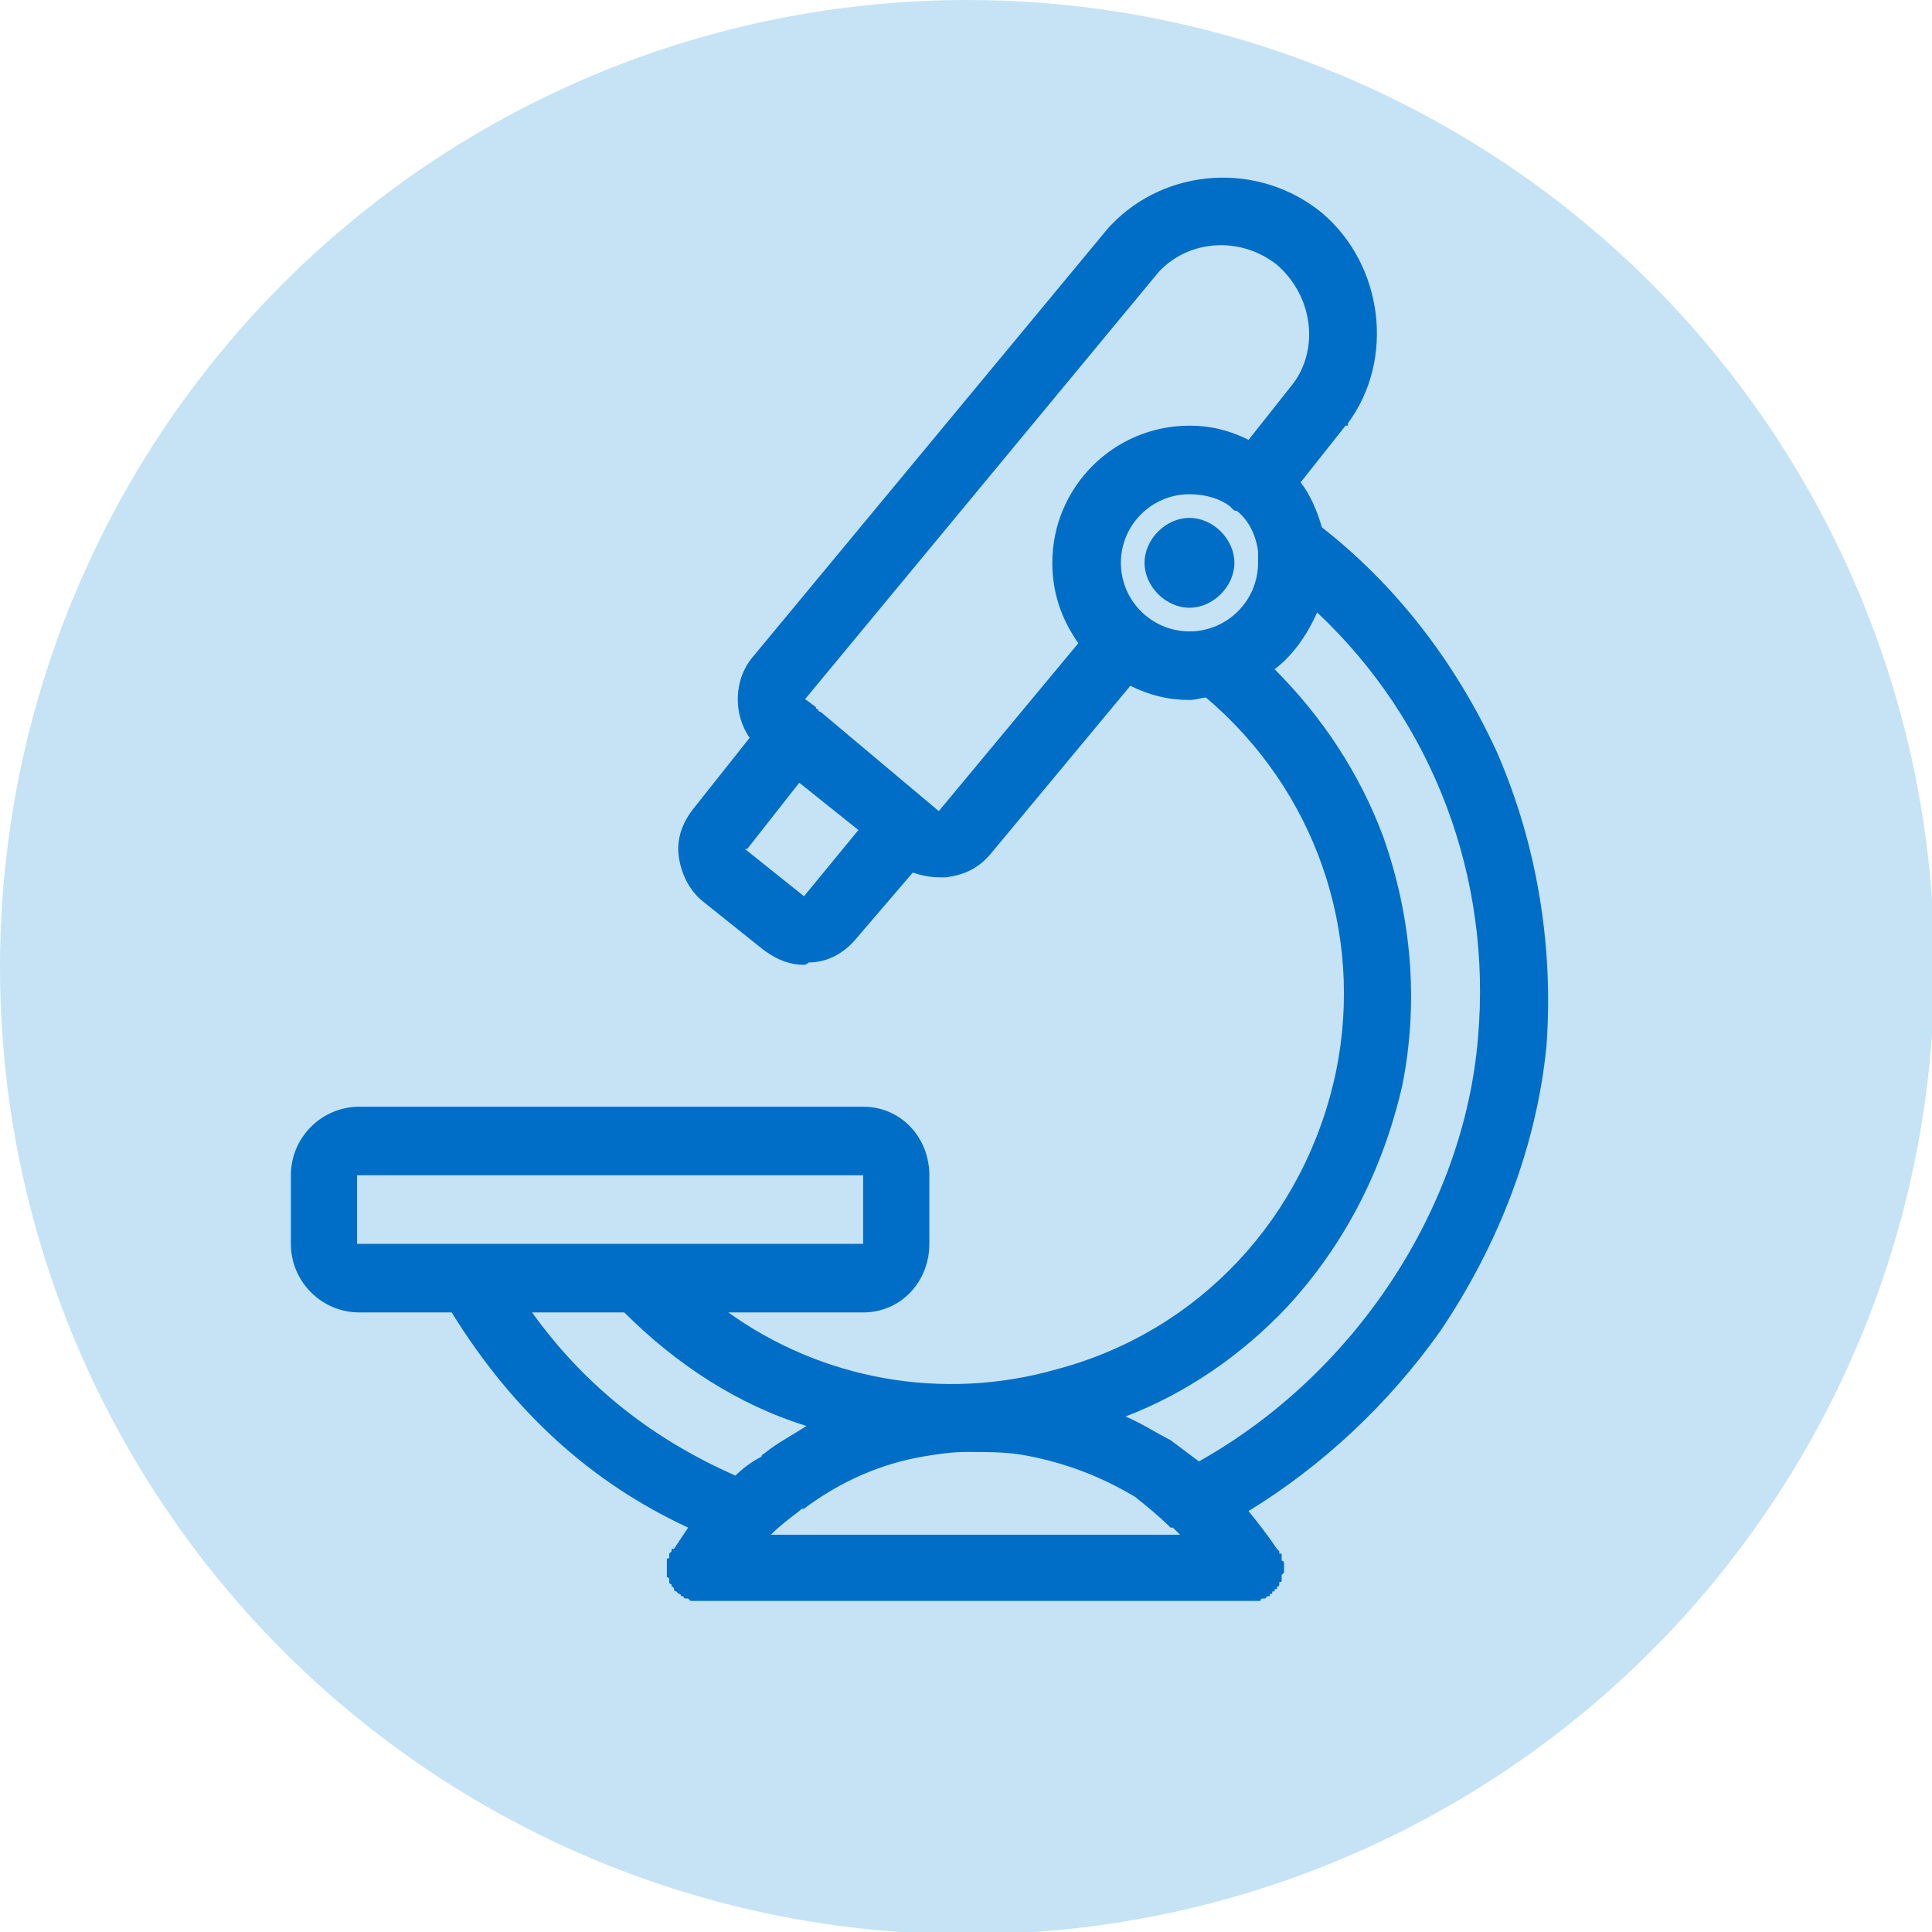 <?xml version="1.0" encoding="UTF-8"?>
<!DOCTYPE svg PUBLIC "-//W3C//DTD SVG 1.1//EN" "http://www.w3.org/Graphics/SVG/1.1/DTD/svg11.dtd">
<!-- Creator: CorelDRAW 2018 (64-Bit) -->
<svg xmlns="http://www.w3.org/2000/svg" xml:space="preserve" width="64px" height="64px" version="1.1" style="shape-rendering:geometricPrecision; text-rendering:geometricPrecision; image-rendering:optimizeQuality; fill-rule:evenodd; clip-rule:evenodd"
viewBox="0 0 817000 817000"
 xmlns:xlink="http://www.w3.org/1999/xlink">
 <defs>
  <style type="text/css">
   <![CDATA[
    .fil0 {fill:#C5E3F5}
    .fil1 {fill:#006EC7;fill-rule:nonzero}
   ]]>
  </style>
 </defs>
 <g id="Слой_x0020_1">
  <circle class="fil0" cx="409000" cy="409000" r="409000"/>
  <g id="_1486138284608">
   <path class="fil1" d="M633000 318000c-17000,-37000 -42000,-70000 -74000,-95000 -2000,-7000 -5000,-14000 -9000,-19000l19000 -24000c0,0 1000,0 1000,0 0,-1000 0,-1000 0,-1000 20000,-27000 15000,-67000 -11000,-89000 -27000,-22000 -66000,-19000 -89000,5000 0,0 0,0 0,0 0,0 -1000,1000 -1000,1000 0,0 0,0 0,0 0,0 0,0 0,0l-150000 181000c0,0 0,0 0,0 -9000,10000 -9000,25000 -2000,35000l-23000 29000c0,0 0,0 0,0 -5000,6000 -8000,13000 -7000,21000 1000,7000 4000,14000 10000,19000 0,0 0,0 0,0 0,0 0,0 0,0l25000 20000c0,0 0,0 0,0 5000,4000 11000,7000 18000,7000 1000,0 2000,-1000 2000,-1000 8000,0 15000,-4000 20000,-10000 0,0 0,0 0,0l24000 -28000c3000,1000 7000,2000 11000,2000 1000,0 2000,0 3000,0 8000,-1000 14000,-4000 19000,-10000 0,0 0,0 0,0l0 0c0,0 0,0 0,0 0,0 0,0 0,0l59000 -71000c8000,4000 16000,6000 25000,6000 3000,0 5000,-1000 7000,-1000 46000,39000 67000,99000 55000,158000 -13000,62000 -58000,110000 -118000,126000 -49000,14000 -100000,4000 -139000,-24000l57000 0c16000,0 28000,-13000 28000,-29000l0 -29000 0 0 0 0c0,-16000 -12000,-29000 -28000,-29000l-213000 0c-16000,0 -29000,13000 -29000,29000l0 29000c0,16000 13000,29000 29000,29000l39000 0c26000,42000 59000,72000 100000,91000 -2000,3000 -4000,6000 -6000,9000 -1000,0 -1000,0 -1000,0 0,0 0,0 0,1000 0,0 0,0 0,0 0,0 -1000,1000 -1000,1000 0,0 0,0 0,0 0,1000 0,1000 0,1000 0,0 0,0 0,1000 -1000,0 -1000,0 -1000,0 0,1000 0,1000 0,1000 0,0 0,0 0,1000 0,0 0,0 0,0 0,1000 0,1000 0,1000 0,0 0,1000 0,1000 0,0 0,0 0,0 0,0 0,0 0,0 0,1000 0,1000 0,1000 0,0 0,1000 0,1000 0,0 0,0 0,1000 0,0 0,0 0,0 0,0 0,1000 0,1000 0,0 1000,0 1000,1000 0,0 0,0 0,0 0,0 0,1000 0,1000 0,0 0,0 0,0 0,1000 1000,1000 1000,1000 0,0 0,0 0,1000 0,0 0,0 0,0 1000,0 1000,1000 1000,1000 0,0 0,0 0,0 0,1000 1000,1000 1000,1000 0,0 0,0 0,0 0,0 1000,1000 1000,1000 0,0 0,0 0,0 0,0 1000,0 1000,1000 0,0 0,0 0,0 0,0 0,0 1000,0 0,0 0,0 0,0 0,1000 1000,1000 1000,1000 0,0 0,0 0,0 1000,0 1000,0 1000,0 0,0 0,0 1000,1000 0,0 0,0 0,0 1000,0 1000,0 1000,0 0,0 0,0 1000,0 0,0 0,0 0,0 1000,0 1000,0 1000,0 0,0 1000,0 1000,0 0,0 0,0 0,0l232000 0c1000,0 1000,0 1000,0 0,0 0,0 1000,0 0,0 0,0 0,0 1000,0 1000,0 1000,0 0,0 0,0 1000,0 0,0 0,0 1000,0 0,0 0,0 0,0 0,-1000 1000,-1000 1000,-1000 0,0 0,0 0,0 1000,0 1000,0 1000,0 0,0 0,0 1000,-1000 0,0 0,0 0,0 0,0 0,0 1000,0 0,0 0,0 0,0 0,0 0,0 0,-1000 0,0 0,0 1000,0 0,0 0,0 0,-1000 0,0 1000,0 1000,0 0,0 0,0 0,-1000 0,0 0,0 1000,0 0,0 0,0 0,-1000 0,0 0,0 0,0 1000,0 1000,-1000 1000,-1000 0,0 0,0 0,0 0,-1000 0,-1000 0,-1000 1000,0 1000,0 1000,-1000 0,0 0,0 0,0 0,0 0,-1000 0,-1000 0,0 0,0 0,-1000 0,0 0,0 0,0 1000,-1000 1000,-1000 1000,-1000 0,0 0,0 0,-1000 0,0 0,0 0,-1000 0,0 0,0 0,0 0,0 0,0 0,0 0,0 0,-1000 0,-1000 0,0 0,0 0,0 0,-1000 0,-1000 0,-1000 0,-1000 -1000,-1000 -1000,-1000 0,0 0,0 0,-1000 0,0 0,0 0,0 0,0 0,-1000 0,-1000 0,0 0,0 0,-1000 0,0 -1000,0 -1000,0 0,0 0,-1000 0,-1000 0,0 0,0 0,0 0,0 -1000,-1000 -1000,-1000 0,0 0,0 0,0 -4000,-6000 -8000,-11000 -12000,-16000 31000,-19000 59000,-45000 81000,-76000 25000,-37000 41000,-79000 45000,-121000 3000,-42000 -4000,-85000 -21000,-124000zm-159000 -80000c0,-16000 13000,-29000 29000,-29000 7000,0 13000,2000 17000,5000 1000,1000 1000,1000 1000,1000 1000,1000 1000,1000 2000,1000 5000,4000 8000,10000 9000,17000 0,0 0,0 0,1000 0,1000 0,2000 0,4000 0,16000 -13000,29000 -29000,29000 -16000,0 -29000,-13000 -29000,-29000zm66000 -126000c15000,13000 18000,35000 7000,50000l-19000 24000c-8000,-4000 -16000,-6000 -25000,-6000 -32000,0 -58000,26000 -58000,58000 0,13000 4000,24000 11000,34000l-59000 71000c0,0 0,0 0,0 0,0 0,0 0,0 0,0 0,0 0,0 0,0 0,0 0,0l-50000 -42000c-1000,0 -1000,-1000 -1000,-1000 -1000,0 -1000,-1000 -1000,-1000l-4000 -3000 0 0c0,0 0,0 0,0 0,0 -1000,0 0,-1000 0,0 0,0 0,0l149000 -180000c13000,-14000 35000,-15000 50000,-3000zm-200000 267000c0,0 0,0 0,0 0,0 0,0 0,0 0,0 0,0 0,0 0,0 0,0 0,0 0,0 0,0 0,0l-25000 -20000c0,0 0,0 0,0 0,0 0,0 0,0 0,0 0,0 1000,0l22000 -28000 25000 20000 -23000 28000zm155000 267000c1000,0 1000,0 1000,0 1000,1000 2000,2000 3000,3000l-173000 0c4000,-4000 8000,-7000 12000,-10000 1000,-1000 1000,-1000 2000,-1000 16000,-12000 33000,-19000 50000,-22000 6000,-1000 12000,-2000 19000,-2000 7000,0 15000,0 22000,1000 18000,3000 34000,9000 49000,18000 5000,4000 10000,8000 15000,13000zm-225000 -120000l-70000 0c-1000,0 -1000,0 -2000,0l-46000 0c0,0 -1000,0 -1000,0l0 -29000c0,0 1000,0 1000,0l213000 0c0,0 0,0 0,0l0 29000c0,0 0,0 0,0l-94000 0c0,0 -1000,0 -1000,0zm-45000 29000l39000 0c22000,22000 48000,39000 77000,48000 -6000,4000 -12000,7000 -17000,11000 -1000,1000 -2000,1000 -2000,2000 -4000,2000 -8000,5000 -11000,8000 -34000,-15000 -63000,-37000 -86000,-69000zm400000 -116000c-6000,72000 -52000,142000 -118000,179000 -4000,-3000 -8000,-6000 -12000,-9000 -6000,-3000 -12000,-7000 -19000,-10000 26000,-10000 49000,-26000 68000,-46000 25000,-27000 41000,-59000 49000,-94000 7000,-35000 4000,-71000 -8000,-105000 -10000,-27000 -26000,-51000 -46000,-71000 8000,-6000 14000,-15000 18000,-24000 49000,46000 74000,112000 68000,180000z"/>
   <path class="fil1" d="M522000 238000c0,-10000 -9000,-19000 -19000,-19000 -10000,0 -19000,9000 -19000,19000 0,10000 9000,19000 19000,19000 10000,0 19000,-9000 19000,-19000z"/>
  </g>
 </g>
</svg>
